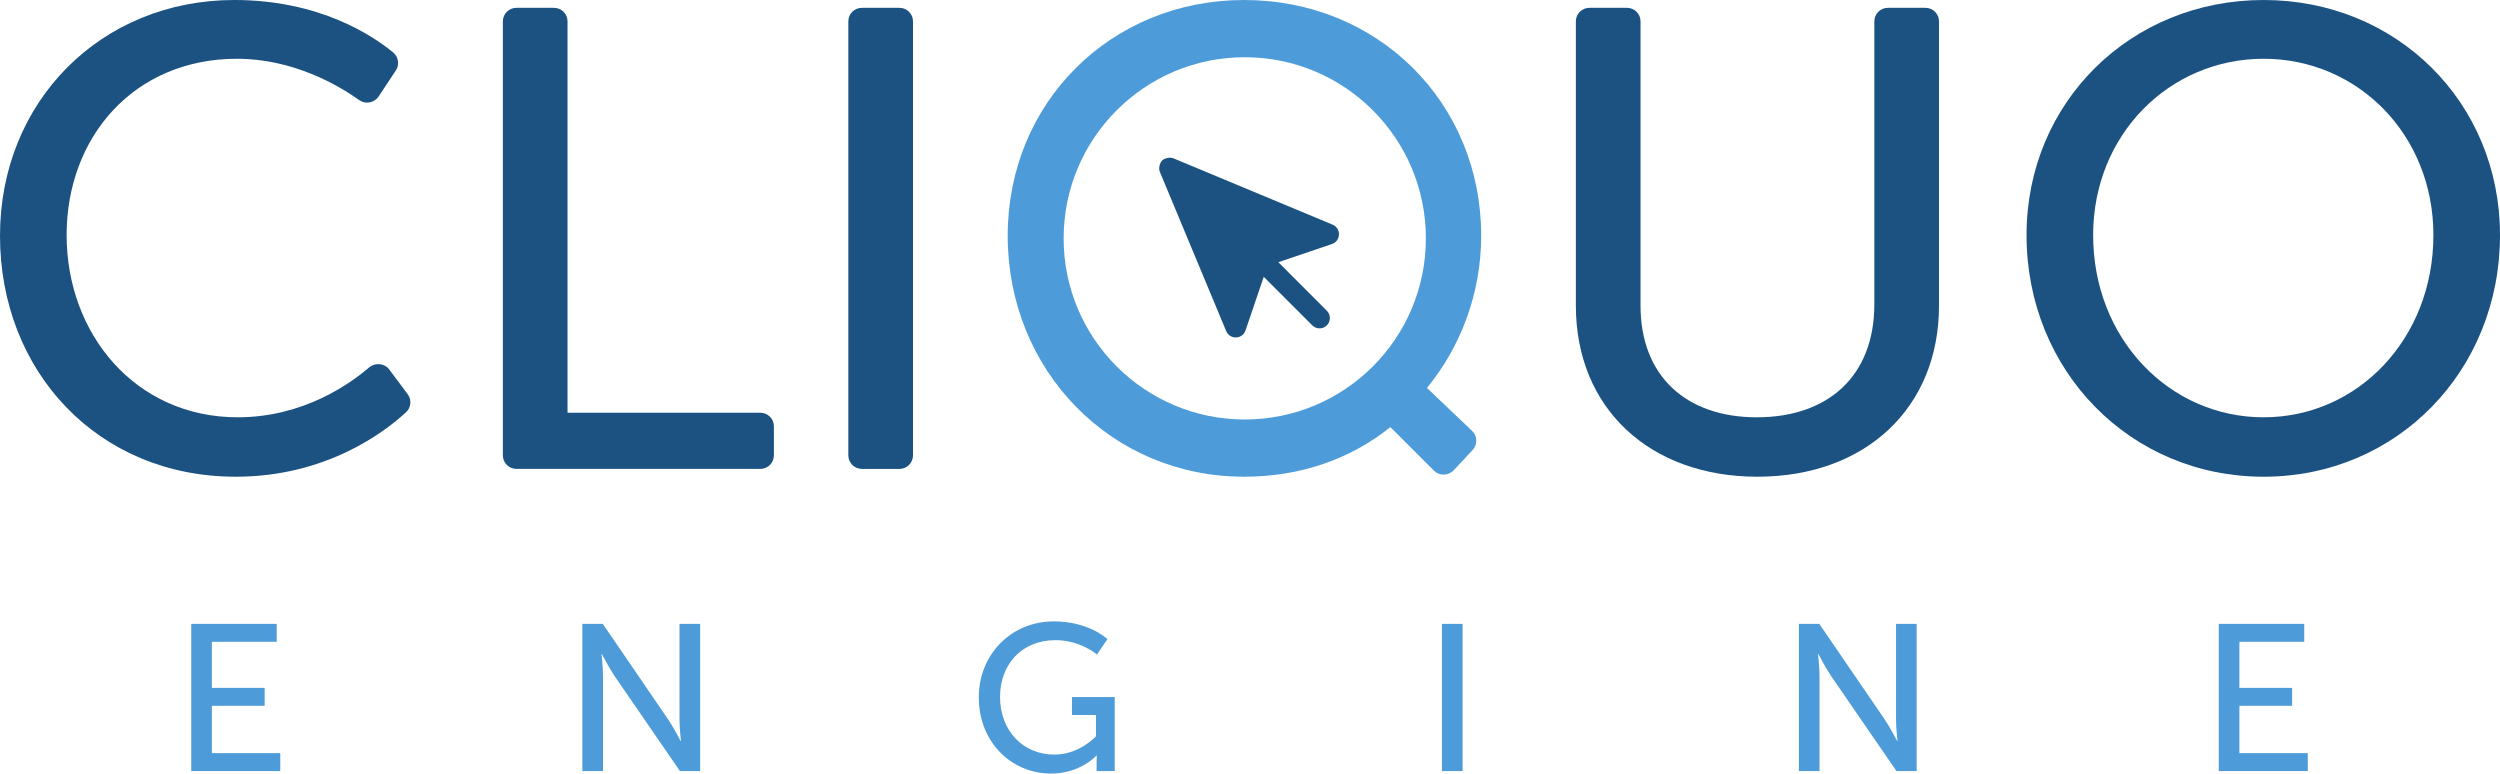 <?xml version="1.0" encoding="utf-8"?>
<!-- Generator: Adobe Illustrator 16.0.3, SVG Export Plug-In . SVG Version: 6.00 Build 0)  -->
<!DOCTYPE svg PUBLIC "-//W3C//DTD SVG 1.0//EN" "http://www.w3.org/TR/2001/REC-SVG-20010904/DTD/svg10.dtd">
<svg version="1.0" id="Vrstva_1" xmlns="http://www.w3.org/2000/svg" xmlns:xlink="http://www.w3.org/1999/xlink" x="0px" y="0px"
	 width="324.931px" height="100.543px" viewBox="0 0 324.931 100.543" enable-background="new 0 0 324.931 100.543"
	 xml:space="preserve">
<g>
	<g>
		<path fill="none" d="M-418.661-467.302c-13,0-23.54,10.54-23.54,23.542c0,13.003,10.54,23.54,23.54,23.54
			c13.001,0,23.542-10.537,23.542-23.54C-395.118-456.762-405.659-467.302-418.661-467.302z M-407.325-443.029l-6.969,2.367
			l6.305,6.306c0.523,0.525,0.523,1.374,0,1.899c-0.262,0.263-0.605,0.394-0.949,0.394s-0.686-0.131-0.949-0.394l-6.307-6.306
			l-2.368,6.971c-0.18,0.528-0.666,0.891-1.227,0.911c-0.016,0-0.031,0-0.043,0c-0.542,0-1.031-0.325-1.24-0.826l-8.625-20.703
			c-0.209-0.502,0.025-1.201,0.291-1.466c0.265-0.265,0.966-0.497,1.465-0.291l20.7,8.627c0.518,0.216,0.848,0.727,0.826,1.284
			C-406.431-443.696-406.794-443.209-407.325-443.029z"/>
		<g>
			<path fill="#1B5282" d="M-407.241-445.54l-20.7-8.627c-0.499-0.206-1.2,0.026-1.465,0.291c-0.266,0.265-0.5,0.964-0.291,1.466
				l8.625,20.703c0.209,0.501,0.698,0.826,1.24,0.826c0.012,0,0.027,0,0.043,0c0.561-0.021,1.047-0.383,1.227-0.911l2.368-6.971
				l6.307,6.306c0.264,0.263,0.605,0.394,0.949,0.394s0.688-0.131,0.949-0.394c0.523-0.525,0.523-1.374,0-1.899l-6.305-6.306
				l6.969-2.367c0.531-0.18,0.895-0.667,0.91-1.227C-406.394-444.813-406.724-445.324-407.241-445.54z"/>
		</g>
		<circle fill="none" cx="-418.661" cy="-443.761" r="23.541"/>
		<path fill="#4D9CD9" d="M-389.108-418.733L-389.108-418.733l-5.871-5.589c4.332-5.265,7.049-12.223,7.049-19.778
			c0-17.314-13.414-30.641-30.814-30.641c-17.315,0-30.727,13.326-30.727,30.641c0,17.486,13.411,31.32,30.727,31.32
			c7.3,0,13.835-2.291,19.013-6.45l5.676,5.676c0.688,0.687,1.83,0.656,2.518-0.03c0.012-0.013-0.014,0.012,0,0l0,0l0,0l2.494-2.667
			c0-0.001,0,0,0,0c0.002-0.002,0,0.002,0,0l0,0C-388.386-416.958-388.409-418.068-389.108-418.733
			C-389.126-418.749-389.091-418.72-389.108-418.733z M-418.661-420.22c-13,0-23.54-10.537-23.54-23.54
			c0-13.002,10.54-23.542,23.54-23.542c13.001,0,23.542,10.54,23.542,23.542C-395.118-430.757-405.659-420.22-418.661-420.22z"/>
	</g>
	<path fill="#1B5282" d="M-463.537-473.724h-4.888c-0.971,0-1.759,0.787-1.759,1.758v56.411c0,0.97,0.788,1.757,1.759,1.757h4.888
		c0.971,0,1.758-0.787,1.758-1.757v-56.411C-461.779-472.937-462.566-473.724-463.537-473.724z"/>
	<g>
		<path fill="#1B5282" d="M-286.239-474.741c-17.316,0-30.811,13.326-30.811,30.557c0,17.654,13.494,31.404,30.811,31.404
			c17.314,0,30.727-13.75,30.727-31.404C-255.513-461.415-268.925-474.741-286.239-474.741z M-286.239-420.504
			c-12.225,0-22.154-10.186-22.154-23.681c0-13.072,9.93-22.919,22.154-22.919c12.223,0,22.07,9.847,22.07,22.919
			C-264.169-430.689-274.017-420.504-286.239-420.504z"/>
		<path fill="#1B5282" d="M-330.185-473.724h-4.891c-0.971,0-1.756,0.787-1.756,1.758v36.779c0,9.335-6.027,14.683-15.279,14.683
			c-9.168,0-15.109-5.348-15.109-14.515v-36.947c0-0.971-0.787-1.758-1.758-1.758h-4.887c-0.971,0-1.76,0.787-1.76,1.758v36.947
			c0,13.326,9.592,22.238,23.6,22.238c14.004,0,23.598-8.912,23.598-22.238v-36.947
			C-328.427-472.937-329.214-473.724-330.185-473.724z"/>
	</g>
	<path fill="#1B5282" d="M-481.617-421.098h-25.064v-50.868c0-0.971-0.787-1.758-1.758-1.758h-4.887
		c-0.971,0-1.759,0.787-1.759,1.758v56.411c0,0.97,0.788,1.757,1.759,1.757h31.709c0.97,0,1.758-0.787,1.758-1.757v-3.786
		C-479.859-420.311-480.647-421.098-481.617-421.098z"/>
	<path fill="#1B5282" d="M-527.453-423.503l-2.419-3.24c-0.582-0.778-1.753-0.881-2.53-0.298c-0.03,0.021,0.029-0.026,0,0
		c-0.012,0.009,0.012-0.011,0,0c-2.515,2.171-8.608,6.537-17.146,6.537c-13.325,0-22.238-10.864-22.238-23.681
		c0-12.731,8.742-22.919,22.153-22.919c7.295,0,13.194,3.453,15.874,5.371c0.781,0.576,1.906,0.376,2.481-0.405
		c0.018-0.023-0.015,0.024,0,0l0,0l0,0l0,0l2.29-3.453c0-0.001-0.002,0.001,0,0c0,0-0.002,0.001,0,0
		c0.491-0.746,0.337-1.752-0.347-2.325c-0.003-0.003,0.003,0.003,0,0s0.003,0.002,0,0c-2.614-2.159-9.548-6.825-20.638-6.825
		c-17.401,0-30.472,13.241-30.472,30.641c0,17.57,12.646,31.32,30.642,31.32c11.791,0,19.403-5.859,22.133-8.38
		c0.002-0.001-0.002,0.003,0,0c0.002-0.001-0.001,0.003,0,0C-527.013-421.771-526.915-422.784-527.453-423.503z"/>
</g>
<g>
	<g>
		<path fill="#4D9CD9" d="M-470.244-394.438h9.248v1.94h-7.016v4.985h5.708v1.939h-5.708v5.121h7.4v1.939h-9.632V-394.438z"/>
		<path fill="#4D9CD9" d="M-452.795-394.438h2.209l7.083,10.353c0.586,0.858,1.329,2.301,1.329,2.301h0.047
			c0,0-0.159-1.42-0.159-2.301v-10.353h2.234v15.926h-2.187l-7.106-10.333c-0.585-0.879-1.331-2.322-1.331-2.322h-0.045
			c0,0,0.158,1.421,0.158,2.322v10.333h-2.233V-394.438z"/>
		<path fill="#4D9CD9" d="M-424.139-394.709c3.814,0,5.797,1.917,5.797,1.917l-1.127,1.67c0,0-1.782-1.557-4.49-1.557
			c-3.743,0-6,2.729-6,6.136c0,3.699,2.528,6.248,5.867,6.248c2.751,0,4.511-1.985,4.511-1.985v-2.301h-2.595v-1.94h4.624v8.009
			h-1.96v-0.994c0-0.337,0.021-0.676,0.021-0.676h-0.046c0,0-1.736,1.94-4.895,1.94c-4.285,0-7.825-3.384-7.825-8.257
			C-432.257-391.101-428.785-394.709-424.139-394.709z"/>
		<path fill="#4D9CD9" d="M-409.531-394.438h2.232v15.926h-2.232V-394.438z"/>
		<path fill="#4D9CD9" d="M-398.449-394.438h2.211l7.083,10.353c0.585,0.858,1.329,2.301,1.329,2.301h0.047
			c0,0-0.16-1.42-0.16-2.301v-10.353h2.233v15.926h-2.186l-7.106-10.333c-0.585-0.879-1.331-2.322-1.331-2.322h-0.047
			c0,0,0.159,1.421,0.159,2.322v10.333h-2.232V-394.438z"/>
		<path fill="#4D9CD9" d="M-376.851-394.438h9.249v1.94h-7.014v4.985h5.704v1.939h-5.704v5.121h7.396v1.939h-9.631V-394.438z"/>
	</g>
</g>
<g>
	<g>
		<path fill="none" d="M-418.661-244.718c-13,0-23.54,10.54-23.54,23.542c0,13.003,10.54,23.54,23.54,23.54
			c13.001,0,23.542-10.537,23.542-23.54C-395.118-234.178-405.659-244.718-418.661-244.718z M-407.325-220.445l-6.969,2.367
			l6.305,6.306c0.523,0.525,0.523,1.374,0,1.899c-0.262,0.263-0.605,0.394-0.949,0.394s-0.686-0.131-0.949-0.394l-6.307-6.306
			l-2.368,6.971c-0.18,0.528-0.666,0.891-1.227,0.911c-0.016,0-0.031,0-0.043,0c-0.542,0-1.031-0.325-1.24-0.826l-8.625-20.703
			c-0.209-0.502,0.025-1.201,0.291-1.466c0.265-0.265,0.966-0.497,1.465-0.291l20.7,8.627c0.518,0.216,0.848,0.727,0.826,1.284
			C-406.431-221.112-406.794-220.625-407.325-220.445z"/>
		<g>
			<path fill="#1B5282" d="M-407.241-222.956l-20.7-8.627c-0.499-0.206-1.2,0.026-1.465,0.291c-0.266,0.265-0.5,0.964-0.291,1.466
				l8.625,20.703c0.209,0.501,0.698,0.826,1.24,0.826c0.012,0,0.027,0,0.043,0c0.561-0.021,1.047-0.383,1.227-0.911l2.368-6.971
				l6.307,6.306c0.264,0.263,0.605,0.394,0.949,0.394s0.688-0.131,0.949-0.394c0.523-0.525,0.523-1.374,0-1.899l-6.305-6.306
				l6.969-2.367c0.531-0.18,0.895-0.667,0.91-1.227C-406.394-222.229-406.724-222.74-407.241-222.956z"/>
		</g>
		<circle fill="none" cx="-418.661" cy="-221.177" r="23.541"/>
		<path fill="#4D9CD9" d="M-389.108-196.149L-389.108-196.149l-5.871-5.589c4.332-5.265,7.049-12.223,7.049-19.778
			c0-17.314-13.414-30.641-30.814-30.641c-17.315,0-30.727,13.326-30.727,30.641c0,17.486,13.411,31.32,30.727,31.32
			c7.3,0,13.835-2.291,19.013-6.45l5.676,5.676c0.688,0.687,1.83,0.656,2.518-0.03c0.012-0.013-0.014,0.012,0,0l0,0l0,0l2.494-2.667
			c0-0.001,0,0,0,0c0.002-0.002,0,0.002,0,0l0,0C-388.386-194.374-388.409-195.484-389.108-196.149
			C-389.126-196.165-389.091-196.136-389.108-196.149z M-418.661-197.636c-13,0-23.54-10.537-23.54-23.54
			c0-13.002,10.54-23.542,23.54-23.542c13.001,0,23.542,10.54,23.542,23.542C-395.118-208.173-405.659-197.636-418.661-197.636z"/>
	</g>
	<path fill="#1B5282" d="M-463.537-251.14h-4.888c-0.971,0-1.759,0.787-1.759,1.758v56.411c0,0.97,0.788,1.757,1.759,1.757h4.888
		c0.971,0,1.758-0.787,1.758-1.757v-56.411C-461.779-250.353-462.566-251.14-463.537-251.14z"/>
	<g>
		<path fill="#1B5282" d="M-286.239-252.157c-17.316,0-30.811,13.326-30.811,30.557c0,17.654,13.494,31.404,30.811,31.404
			c17.314,0,30.727-13.75,30.727-31.404C-255.513-238.831-268.925-252.157-286.239-252.157z M-286.239-197.92
			c-12.225,0-22.154-10.186-22.154-23.681c0-13.072,9.93-22.919,22.154-22.919c12.223,0,22.07,9.847,22.07,22.919
			C-264.169-208.105-274.017-197.92-286.239-197.92z"/>
		<path fill="#1B5282" d="M-330.185-251.14h-4.891c-0.971,0-1.756,0.787-1.756,1.758v36.779c0,9.335-6.027,14.683-15.279,14.683
			c-9.168,0-15.109-5.348-15.109-14.515v-36.947c0-0.971-0.787-1.758-1.758-1.758h-4.887c-0.971,0-1.76,0.787-1.76,1.758v36.947
			c0,13.326,9.592,22.238,23.6,22.238c14.004,0,23.598-8.912,23.598-22.238v-36.947C-328.427-250.353-329.214-251.14-330.185-251.14
			z"/>
	</g>
	<path fill="#1B5282" d="M-481.617-198.514h-25.064v-50.868c0-0.971-0.787-1.758-1.758-1.758h-4.887
		c-0.971,0-1.759,0.787-1.759,1.758v56.411c0,0.97,0.788,1.757,1.759,1.757h31.709c0.97,0,1.758-0.787,1.758-1.757v-3.786
		C-479.859-197.727-480.647-198.514-481.617-198.514z"/>
	<path fill="#1B5282" d="M-527.453-200.919l-2.419-3.24c-0.582-0.778-1.753-0.881-2.53-0.298c-0.03,0.021,0.029-0.026,0,0
		c-0.012,0.009,0.012-0.011,0,0c-2.515,2.171-8.608,6.537-17.146,6.537c-13.325,0-22.238-10.864-22.238-23.681
		c0-12.731,8.742-22.919,22.153-22.919c7.295,0,13.194,3.453,15.874,5.371c0.781,0.576,1.906,0.376,2.481-0.405
		c0.018-0.023-0.015,0.024,0,0l0,0l0,0l0,0l2.29-3.453c0-0.001-0.002,0.001,0,0c0,0-0.002,0.001,0,0
		c0.491-0.746,0.337-1.752-0.347-2.325c-0.003-0.003,0.003,0.003,0,0s0.003,0.002,0,0c-2.614-2.159-9.548-6.825-20.638-6.825
		c-17.401,0-30.472,13.241-30.472,30.641c0,17.57,12.646,31.32,30.642,31.32c11.791,0,19.403-5.859,22.133-8.38
		c0.002-0.001-0.002,0.003,0,0c0.002-0.001-0.001,0.003,0,0C-527.013-199.187-526.915-200.2-527.453-200.919z"/>
</g>
<g>
	<g>
		<path fill="#4D9CD9" d="M-479.859-171.07h11.109v2.331h-8.427v5.988h6.857v2.33h-6.857v6.151h8.889v2.33h-11.57V-171.07z"/>
		<path fill="#4D9CD9" d="M-458.898-171.07h2.654l8.508,12.436c0.704,1.031,1.597,2.765,1.597,2.765h0.056
			c0,0-0.191-1.706-0.191-2.765v-12.436h2.684v19.131h-2.627l-8.537-12.413c-0.704-1.055-1.598-2.79-1.598-2.79h-0.054
			c0,0,0.19,1.708,0.19,2.79v12.413h-2.683V-171.07z"/>
		<path fill="#4D9CD9" d="M-424.474-171.396c4.581,0,6.964,2.303,6.964,2.303l-1.354,2.006c0,0-2.141-1.869-5.394-1.869
			c-4.496,0-7.208,3.278-7.208,7.37c0,4.443,3.037,7.506,7.048,7.506c3.305,0,5.419-2.385,5.419-2.385v-2.764h-3.117v-2.332h5.555
			v9.621h-2.355v-1.193c0-0.406,0.026-0.813,0.026-0.813h-0.056c0,0-2.085,2.331-5.88,2.331c-5.147,0-9.399-4.064-9.399-9.919
			C-434.226-167.062-430.055-171.396-424.474-171.396z"/>
		<path fill="#4D9CD9" d="M-406.926-171.07h2.682v19.131h-2.682V-171.07z"/>
		<path fill="#4D9CD9" d="M-393.612-171.07h2.655l8.509,12.436c0.702,1.031,1.597,2.765,1.597,2.765h0.056
			c0,0-0.191-1.706-0.191-2.765v-12.436h2.682v19.131h-2.624l-8.537-12.413c-0.703-1.055-1.599-2.79-1.599-2.79h-0.058
			c0,0,0.192,1.708,0.192,2.79v12.413h-2.682V-171.07z"/>
		<path fill="#4D9CD9" d="M-367.667-171.07h11.11v2.331h-8.426v5.988h6.853v2.33h-6.853v6.151h8.885v2.33h-11.569V-171.07z"/>
	</g>
</g>
<g>
	<g>
		<path fill="none" d="M161.783,7.439c-13,0-23.54,10.54-23.54,23.542c0,13.003,10.54,23.54,23.54,23.54
			c13.001,0,23.542-10.537,23.542-23.54C185.326,17.979,174.785,7.439,161.783,7.439z M173.119,31.712l-6.969,2.367l6.305,6.306
			c0.523,0.525,0.523,1.374,0,1.899c-0.262,0.263-0.605,0.394-0.949,0.394s-0.686-0.131-0.949-0.394l-6.307-6.306l-2.368,6.971
			c-0.18,0.528-0.666,0.891-1.227,0.911c-0.016,0-0.031,0-0.043,0c-0.542,0-1.031-0.325-1.24-0.826l-8.625-20.703
			c-0.209-0.502,0.025-1.201,0.291-1.466c0.265-0.265,0.966-0.497,1.465-0.291l20.7,8.627c0.518,0.216,0.848,0.727,0.826,1.284
			C174.013,31.045,173.65,31.532,173.119,31.712z"/>
		<g>
			<path fill="#1B5282" d="M173.203,29.201l-20.7-8.627c-0.499-0.206-1.2,0.026-1.465,0.291c-0.266,0.265-0.5,0.964-0.291,1.466
				l8.625,20.703c0.209,0.501,0.698,0.826,1.24,0.826c0.012,0,0.027,0,0.043,0c0.561-0.021,1.047-0.383,1.227-0.911l2.368-6.971
				l6.307,6.306c0.264,0.263,0.605,0.394,0.949,0.394s0.688-0.131,0.949-0.394c0.523-0.525,0.523-1.374,0-1.899l-6.305-6.306
				l6.969-2.367c0.531-0.18,0.895-0.667,0.91-1.227C174.05,29.928,173.72,29.417,173.203,29.201z"/>
		</g>
		<circle fill="none" cx="161.783" cy="30.98" r="23.541"/>
		<path fill="#4D9CD9" d="M191.335,56.008L191.335,56.008l-5.871-5.589c4.332-5.265,7.049-12.223,7.049-19.778
			C192.513,13.326,179.099,0,161.699,0c-17.315,0-30.727,13.326-30.727,30.641c0,17.486,13.411,31.32,30.727,31.32
			c7.3,0,13.835-2.291,19.013-6.45l5.676,5.676c0.688,0.687,1.83,0.656,2.518-0.03c0.012-0.013-0.014,0.012,0,0l0,0l0,0l2.494-2.667
			c0-0.001,0,0,0,0c0.002-0.002,0,0.002,0,0l0,0C192.058,57.783,192.035,56.673,191.335,56.008
			C191.318,55.992,191.353,56.021,191.335,56.008z M161.783,54.521c-13,0-23.54-10.537-23.54-23.54
			c0-13.002,10.54-23.542,23.54-23.542c13.001,0,23.542,10.54,23.542,23.542C185.326,43.984,174.785,54.521,161.783,54.521z"/>
	</g>
	<path fill="#1B5282" d="M116.907,1.018h-4.888c-0.971,0-1.759,0.787-1.759,1.758v56.411c0,0.97,0.788,1.757,1.759,1.757h4.888
		c0.971,0,1.758-0.787,1.758-1.757V2.775C118.665,1.805,117.878,1.018,116.907,1.018z"/>
	<g>
		<path fill="#1B5282" d="M294.205,0c-17.316,0-30.811,13.326-30.811,30.557c0,17.654,13.494,31.404,30.811,31.404
			c17.314,0,30.727-13.75,30.727-31.404C324.931,13.326,311.519,0,294.205,0z M294.205,54.237
			c-12.225,0-22.154-10.186-22.154-23.681c0-13.072,9.93-22.919,22.154-22.919c12.223,0,22.07,9.847,22.07,22.919
			C316.275,44.052,306.427,54.237,294.205,54.237z"/>
		<path fill="#1B5282" d="M250.259,1.018h-4.891c-0.971,0-1.756,0.787-1.756,1.758v36.779c0,9.335-6.027,14.683-15.279,14.683
			c-9.168,0-15.109-5.348-15.109-14.515V2.775c0-0.971-0.787-1.758-1.758-1.758h-4.887c-0.971,0-1.76,0.787-1.76,1.758v36.947
			c0,13.326,9.592,22.238,23.6,22.238c14.004,0,23.598-8.912,23.598-22.238V2.775C252.017,1.805,251.23,1.018,250.259,1.018z"/>
	</g>
	<path fill="#1B5282" d="M98.827,53.644H73.763V2.775c0-0.971-0.787-1.758-1.758-1.758h-4.887c-0.971,0-1.759,0.787-1.759,1.758
		v56.411c0,0.97,0.788,1.757,1.759,1.757h31.709c0.97,0,1.758-0.787,1.758-1.757V55.4C100.585,54.431,99.797,53.644,98.827,53.644z"
		/>
	<path fill="#1B5282" d="M52.991,51.238l-2.419-3.24c-0.582-0.778-1.753-0.881-2.53-0.298c-0.03,0.021,0.029-0.026,0,0
		c-0.012,0.009,0.012-0.011,0,0c-2.515,2.171-8.608,6.537-17.146,6.537c-13.325,0-22.238-10.864-22.238-23.681
		c0-12.731,8.742-22.919,22.153-22.919c7.295,0,13.194,3.453,15.874,5.371c0.781,0.576,1.906,0.376,2.481-0.405
		c0.018-0.023-0.015,0.024,0,0l0,0l0,0l0,0l2.29-3.453c0-0.001-0.002,0.001,0,0c0,0-0.002,0.001,0,0
		c0.491-0.746,0.337-1.752-0.347-2.325c-0.003-0.003,0.003,0.003,0,0s0.003,0.002,0,0C48.495,4.666,41.562,0,30.472,0
		C13.07,0,0,13.241,0,30.641c0,17.57,12.646,31.32,30.642,31.32c11.791,0,19.403-5.859,22.133-8.38c0.002-0.001-0.002,0.003,0,0
		c0.002-0.001-0.001,0.003,0,0C53.431,52.971,53.529,51.957,52.991,51.238z"/>
</g>
<path fill="#4D9CD9" d="M24.856,81.087h11.109v2.331h-8.427v5.988h6.857v2.33h-6.857v6.151h8.889v2.33h-11.57V81.087z"/>
<path fill="#4D9CD9" d="M75.691,81.087h2.654l8.508,12.436c0.704,1.031,1.597,2.765,1.597,2.765h0.056c0,0-0.191-1.706-0.191-2.765
	V81.087H91v19.131h-2.627l-8.537-12.413c-0.704-1.055-1.598-2.79-1.598-2.79h-0.054c0,0,0.19,1.708,0.19,2.79v12.413h-2.683V81.087z
	"/>
<path fill="#4D9CD9" d="M136.97,80.762c4.581,0,6.964,2.303,6.964,2.303l-1.354,2.006c0,0-2.142-1.869-5.395-1.869
	c-4.496,0-7.208,3.278-7.208,7.37c0,4.443,3.036,7.506,7.048,7.506c3.305,0,5.419-2.385,5.419-2.385v-2.764h-3.117v-2.332h5.555
	v9.621h-2.355v-1.193c0-0.406,0.026-0.813,0.026-0.813h-0.056c0,0-2.085,2.331-5.881,2.331c-5.146,0-9.399-4.064-9.399-9.919
	C127.217,85.096,131.389,80.762,136.97,80.762z"/>
<path fill="#4D9CD9" d="M187.414,81.087h2.682v19.131h-2.682V81.087z"/>
<path fill="#4D9CD9" d="M233.804,81.087h2.656l8.508,12.436c0.703,1.031,1.598,2.765,1.598,2.765h0.055c0,0-0.191-1.706-0.191-2.765
	V81.087h2.682v19.131h-2.623l-8.537-12.413c-0.703-1.055-1.6-2.79-1.6-2.79h-0.057c0,0,0.191,1.708,0.191,2.79v12.413h-2.682V81.087
	z"/>
<path fill="#4D9CD9" d="M288.377,81.087h11.11v2.331h-8.426v5.988h6.853v2.33h-6.853v6.151h8.885v2.33h-11.569V81.087z"/>
</svg>
